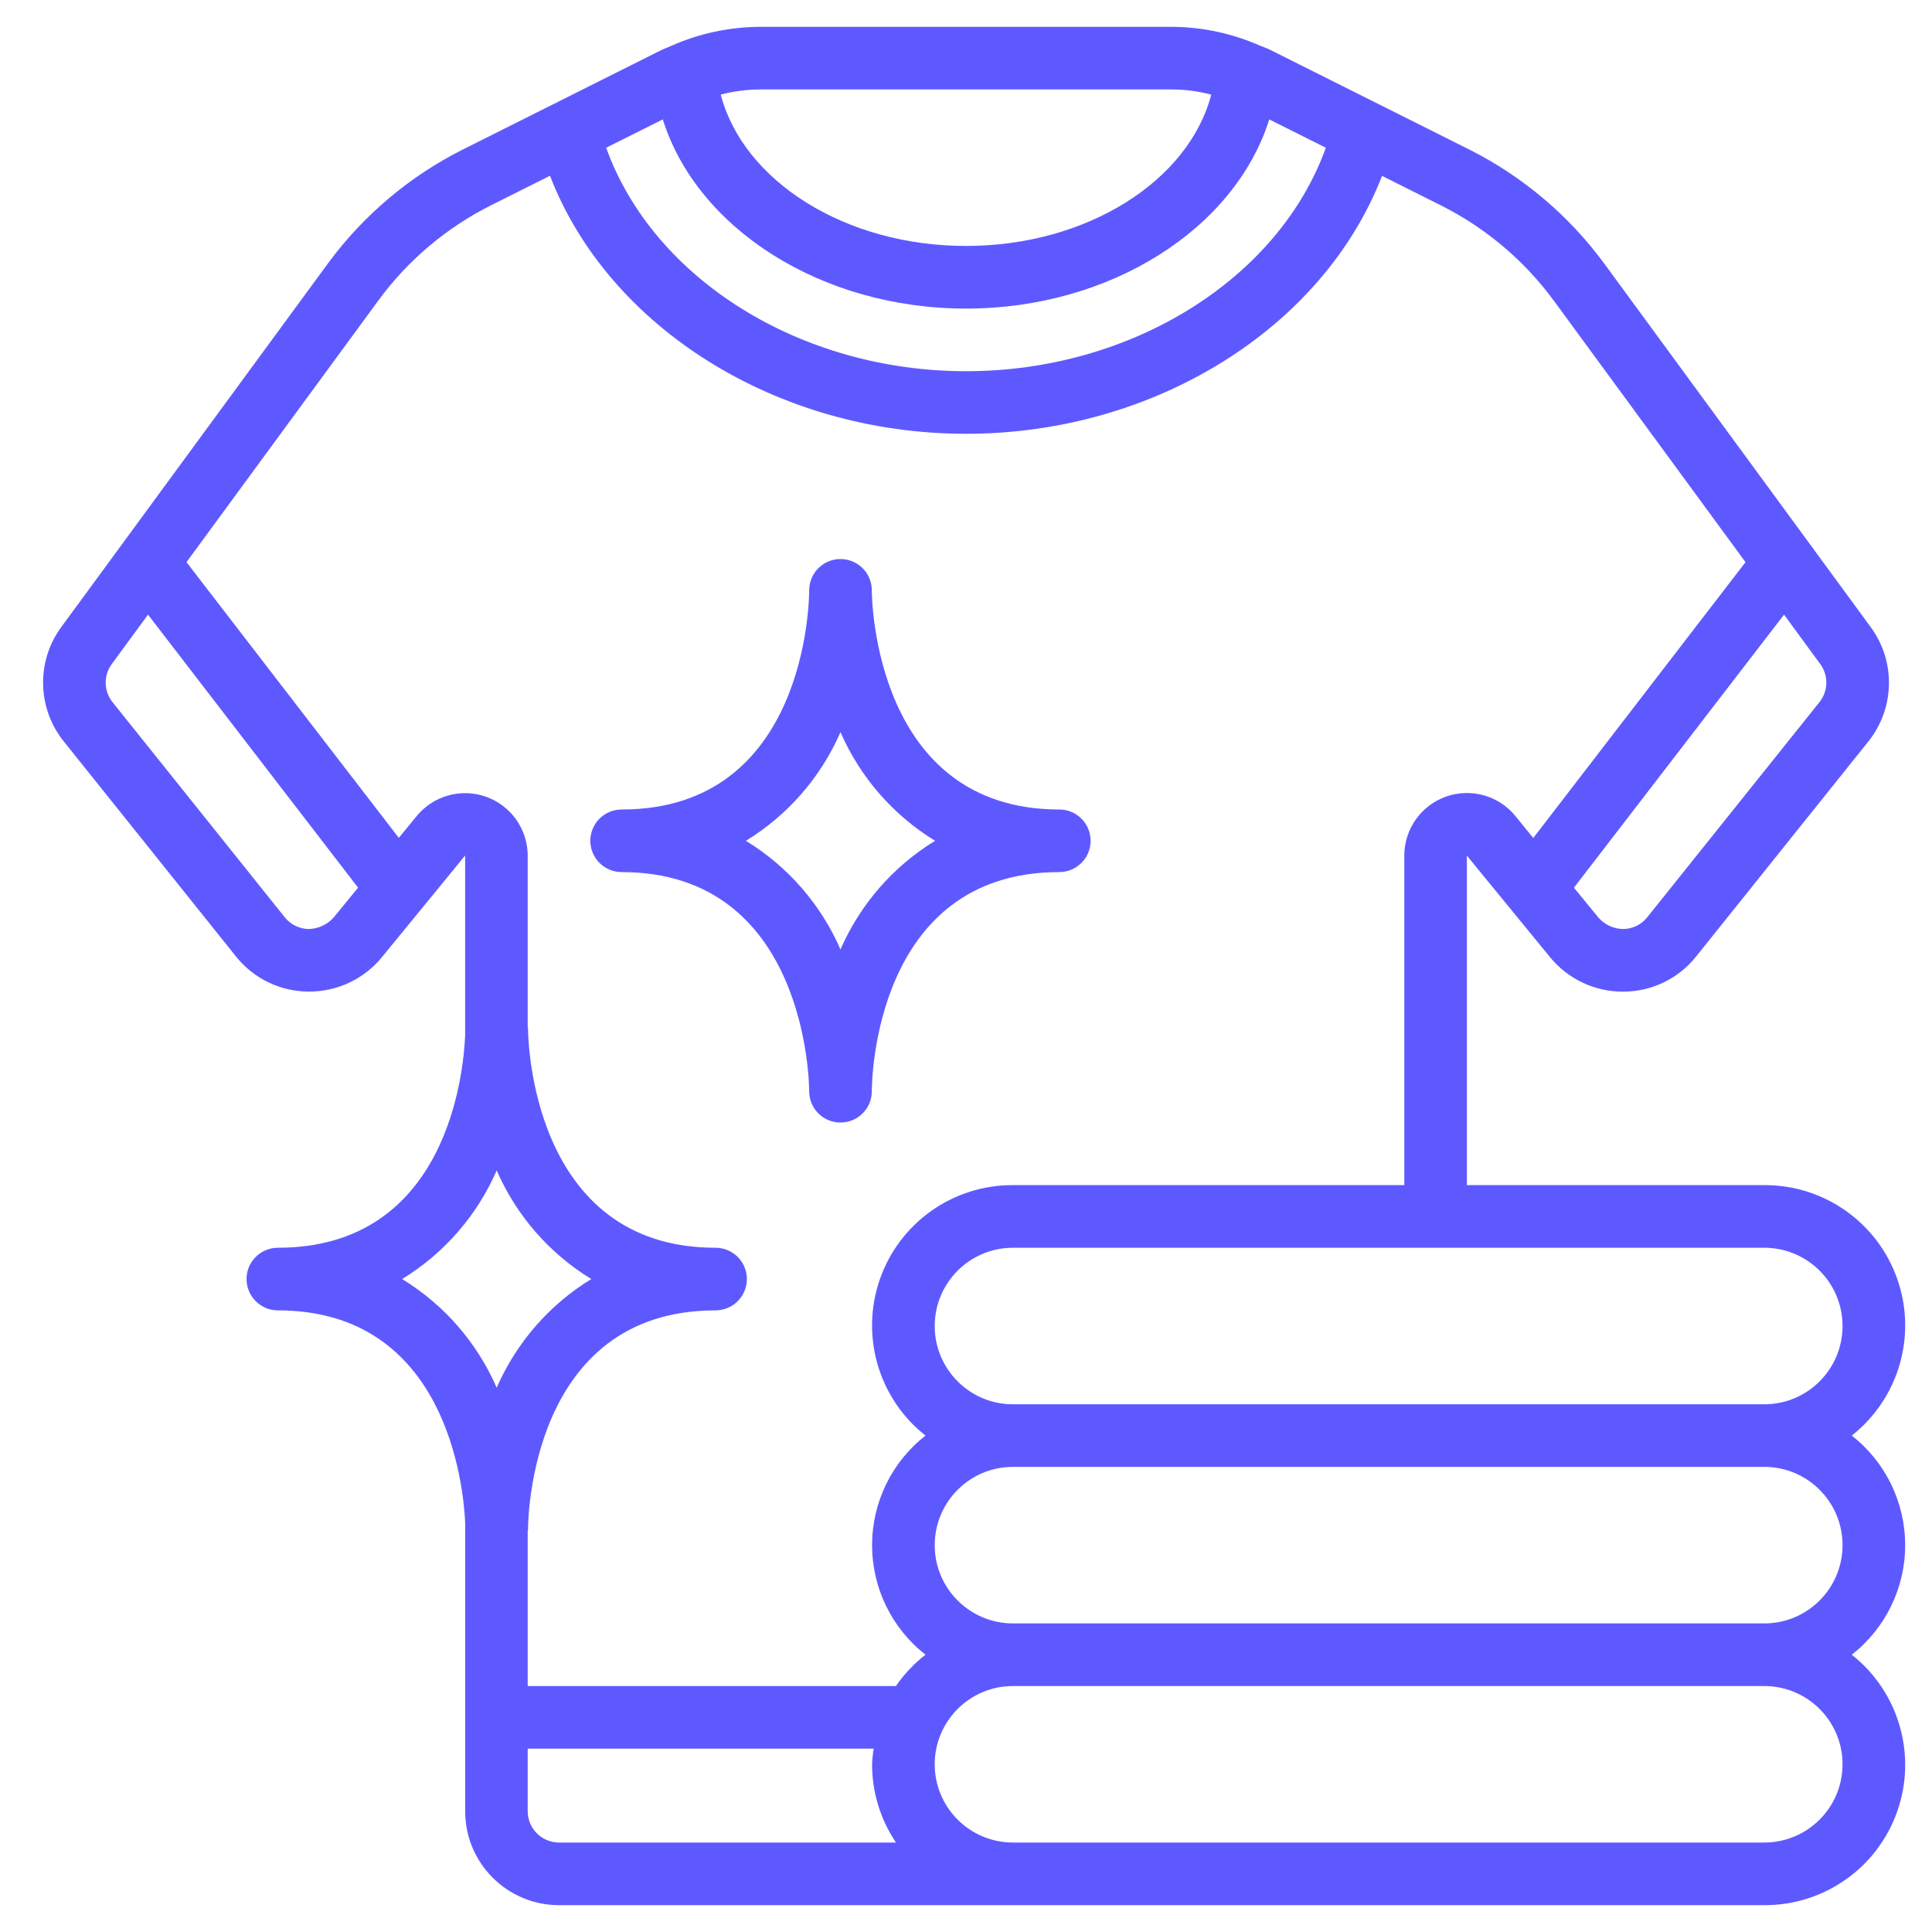 <svg xmlns="http://www.w3.org/2000/svg" width="36" height="36" viewBox="0 0 36 36" fill="none"><g clip-path="url(#clip0_74_118)"><path d="M5.747 18.477H5.762C6.287 18.477 6.785 18.242 7.117 17.835L8.667 15.941V19.283V19.291C8.64 19.972 8.342 23.25 5.178 23.25C4.856 23.25 4.594 23.511 4.594 23.833C4.594 24.155 4.856 24.417 5.178 24.417C8.328 24.417 8.638 27.701 8.668 28.377V28.383V33.75C8.668 34.717 9.451 35.5 10.418 35.5H32.875C33.991 35.505 34.986 34.801 35.354 33.748C35.722 32.695 35.381 31.524 34.505 30.833C35.133 30.342 35.5 29.589 35.5 28.792C35.5 27.994 35.133 27.241 34.505 26.75C35.381 26.059 35.722 24.889 35.354 23.835C34.986 22.782 33.991 22.078 32.875 22.083H27.333V15.943L28.887 17.841C29.22 18.245 29.716 18.479 30.24 18.478H30.256C30.781 18.475 31.276 18.235 31.603 17.825L34.812 13.819C35.309 13.2 35.328 12.323 34.857 11.684L29.886 4.902C29.227 4.008 28.366 3.283 27.373 2.784L23.663 0.926C23.612 0.901 23.559 0.883 23.507 0.861H23.501C22.978 0.626 22.412 0.503 21.838 0.5H14.162C13.59 0.503 13.024 0.624 12.502 0.857L12.492 0.862C12.438 0.885 12.384 0.904 12.331 0.929L8.628 2.784C7.634 3.283 6.773 4.009 6.114 4.904L1.145 11.68C0.673 12.318 0.691 13.195 1.188 13.815L4.396 17.821C4.724 18.233 5.22 18.474 5.747 18.477ZM7.493 23.833C8.275 23.356 8.89 22.649 9.255 21.809C9.621 22.649 10.236 23.356 11.018 23.833C10.236 24.311 9.621 25.018 9.255 25.858C8.89 25.018 8.275 24.311 7.493 23.833ZM9.833 33.75V32.583H16.28C16.264 32.68 16.254 32.777 16.25 32.875C16.25 33.395 16.404 33.902 16.695 34.333H10.417C10.095 34.333 9.833 34.072 9.833 33.75ZM34.333 32.875C34.333 33.68 33.68 34.333 32.875 34.333H18.875C18.07 34.333 17.417 33.68 17.417 32.875C17.417 32.07 18.07 31.417 18.875 31.417H32.875C33.68 31.417 34.333 32.07 34.333 32.875ZM34.333 28.792C34.333 29.597 33.68 30.25 32.875 30.25H18.875C18.07 30.25 17.417 29.597 17.417 28.792C17.417 27.986 18.07 27.333 18.875 27.333H32.875C33.68 27.333 34.333 27.986 34.333 28.792ZM34.333 24.708C34.333 25.514 33.68 26.167 32.875 26.167H18.875C18.07 26.167 17.417 25.514 17.417 24.708C17.417 23.903 18.07 23.25 18.875 23.25H32.875C33.68 23.25 34.333 23.903 34.333 24.708ZM33.902 13.085L30.693 17.093C30.584 17.23 30.419 17.31 30.244 17.311C30.068 17.308 29.902 17.231 29.786 17.1L29.328 16.541L33.243 11.453L33.917 12.373C34.075 12.587 34.068 12.879 33.902 13.085ZM18 5.75C20.703 5.75 23.013 4.254 23.651 2.225L24.705 2.753C23.829 5.191 21.092 6.917 18 6.917C14.908 6.917 12.171 5.191 11.295 2.753L12.35 2.225C12.987 4.254 15.297 5.75 18 5.75ZM21.838 1.667C22.085 1.668 22.331 1.7 22.57 1.763C22.149 3.375 20.247 4.583 18 4.583C15.753 4.583 13.851 3.375 13.43 1.763C13.669 1.7 13.915 1.668 14.162 1.667H21.838ZM7.054 5.594C7.603 4.847 8.321 4.241 9.15 3.825L10.248 3.275C11.338 6.1 14.474 8.083 18 8.083C21.526 8.083 24.662 6.1 25.752 3.277L26.851 3.828C27.678 4.243 28.396 4.848 28.946 5.593L32.525 10.475L28.57 15.615L28.238 15.206C27.926 14.824 27.408 14.679 26.943 14.844C26.479 15.009 26.168 15.448 26.167 15.941V22.083H18.875C17.759 22.078 16.764 22.782 16.396 23.835C16.028 24.889 16.369 26.059 17.245 26.75C16.617 27.241 16.25 27.994 16.25 28.792C16.25 29.589 16.617 30.342 17.245 30.833C17.033 30.998 16.847 31.195 16.695 31.417H9.833V28.527C9.833 28.517 9.839 28.509 9.839 28.5C9.839 28.333 9.878 24.417 13.333 24.417C13.655 24.417 13.917 24.155 13.917 23.833C13.917 23.511 13.655 23.25 13.333 23.25C9.895 23.25 9.839 19.332 9.839 19.167C9.839 19.157 9.834 19.149 9.833 19.14V15.941C9.831 15.449 9.521 15.012 9.058 14.847C8.595 14.682 8.078 14.825 7.766 15.204L7.431 15.612L3.475 10.475L7.054 5.594ZM2.098 13.085C1.932 12.878 1.926 12.585 2.085 12.371L2.758 11.453L6.672 16.54L6.216 17.098C6.098 17.228 5.933 17.305 5.757 17.311C5.582 17.31 5.416 17.23 5.307 17.093L2.098 13.085Z" fill="#5E59FF"></path><path d="M11.583 16.25C15.021 16.25 15.078 20.168 15.078 20.334C15.078 20.656 15.339 20.917 15.661 20.917C15.984 20.917 16.245 20.656 16.245 20.334C16.245 20.167 16.284 16.25 19.739 16.25C20.061 16.25 20.322 15.989 20.322 15.667C20.322 15.345 20.061 15.084 19.739 15.084C16.301 15.084 16.245 11.166 16.245 11C16.245 10.678 15.984 10.417 15.661 10.417C15.339 10.417 15.078 10.678 15.078 11C15.078 11.167 15.038 15.084 11.583 15.084C11.261 15.084 11 15.345 11 15.667C11 15.989 11.261 16.25 11.583 16.25ZM15.661 13.642C16.027 14.482 16.642 15.189 17.424 15.667C16.642 16.145 16.027 16.852 15.661 17.692C15.296 16.852 14.68 16.145 13.899 15.667C14.68 15.189 15.296 14.482 15.661 13.642Z" fill="#5E59FF"></path></g><defs><clipPath id="clip0_74_118"><rect width="35" height="35" fill="white" transform="translate(0.5 0.5)"></rect></clipPath></defs></svg>